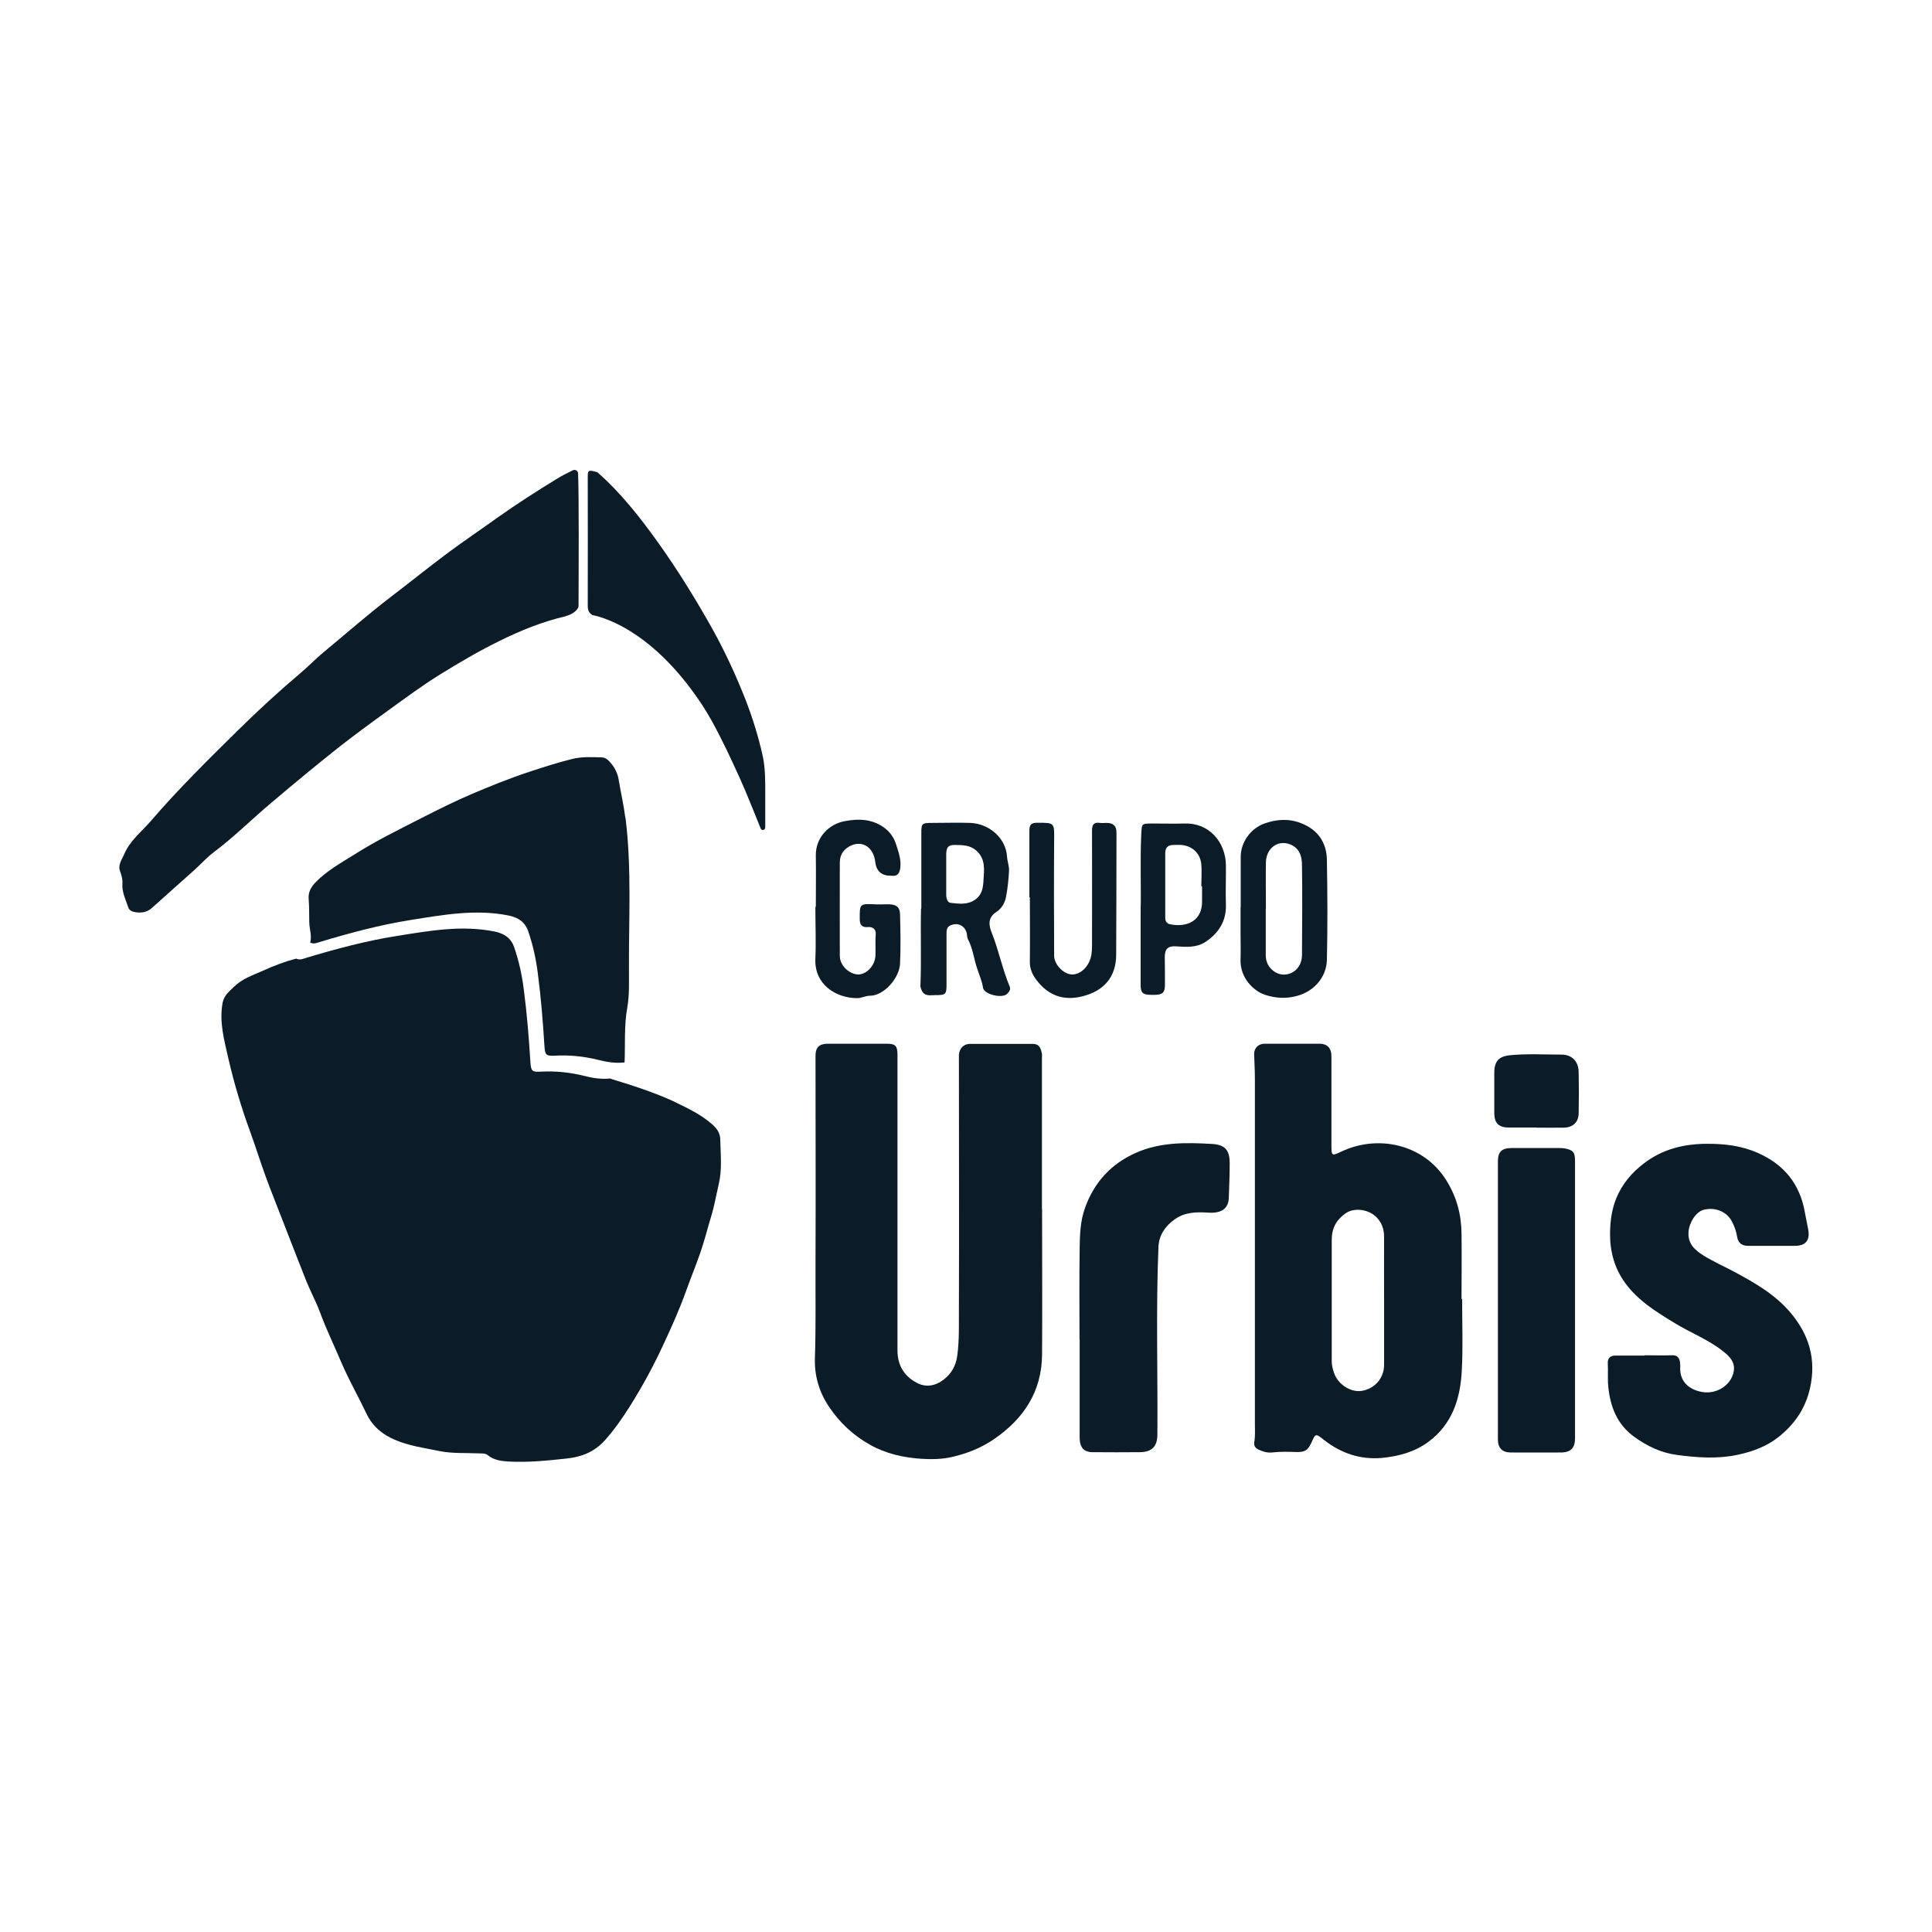 <svg xmlns="http://www.w3.org/2000/svg" id="uuid-ec5bbfcf-a0da-474c-acee-92a557fd08da" viewBox="0 0 128 128"><path d="M40.45,71.47c.53.17,1.06.32,1.59.5.99.33,1.97.69,2.9,1.15.81.39,1.61.8,2.29,1.41.3.27.48.58.49.96.02.99.13,2-.1,2.96-.17.72-.29,1.45-.51,2.16-.24.79-.44,1.6-.71,2.38-.29.84-.63,1.66-.93,2.5-.43,1.21-.96,2.39-1.5,3.55-.65,1.41-1.39,2.78-2.22,4.1-.51.81-1.05,1.59-1.7,2.31-.68.75-1.54,1.08-2.5,1.18-1.28.14-2.57.27-3.86.2-.49-.03-.97-.09-1.37-.42-.17-.14-.38-.11-.58-.12-.87-.04-1.75.02-2.61-.15-1.01-.21-2.03-.34-2.99-.76-.84-.36-1.47-.9-1.87-1.74-.52-1.1-1.13-2.16-1.61-3.27-.48-1.14-1.03-2.26-1.46-3.43-.26-.7-.62-1.36-.9-2.05-.53-1.33-1.04-2.66-1.56-3.99-.39-1.01-.8-2.02-1.17-3.04-.34-.94-.64-1.9-.98-2.84-.59-1.6-1.08-3.24-1.46-4.89-.27-1.2-.62-2.43-.38-3.7.09-.48.45-.76.76-1.06.54-.53,1.26-.77,1.94-1.07.7-.32,1.42-.59,2.17-.79.24.12.48.01.7-.06,1.96-.59,3.95-1.12,5.97-1.44,2.14-.34,4.27-.73,6.45-.3.67.13,1.12.44,1.33,1.06.31.9.51,1.82.63,2.76.21,1.6.34,3.22.44,4.83.04.61.11.67.71.64.95-.05,1.88.04,2.81.27.58.15,1.18.25,1.79.18Z" style="fill:#0c1b28;"></path><path d="M69.04,80.08c0,3.22.02,6.44,0,9.66-.02,2.44-1.2,4.25-3.19,5.61-.86.59-1.79.95-2.78,1.18-.66.15-1.34.16-2.02.12-1.2-.08-2.36-.34-3.41-.93-1.1-.62-2-1.45-2.71-2.51-.67-.99-.98-2.09-.94-3.23.07-2.11.03-4.22.04-6.33.02-4.57,0-9.14,0-13.71,0-.54.24-.78.78-.79,1.32,0,2.65,0,3.97,0,.53,0,.68.15.68.7,0,3.39,0,6.78,0,10.18,0,3.15,0,6.3,0,9.44,0,.95.42,1.69,1.27,2.14.63.34,1.26.2,1.78-.2.5-.38.81-.88.91-1.58.15-1.09.1-2.18.11-3.26.02-5.42,0-10.84,0-16.26,0-.14,0-.29,0-.43.04-.44.32-.72.75-.72,1.38,0,2.76,0,4.14,0,.44,0,.52.28.6.59.03.14.01.29.01.43,0,3.31,0,6.61,0,9.92h0Z" style="fill:#0c1b28;"></path><path d="M96.87,86.06c0,1.57.06,3.14-.02,4.7-.09,1.87-.61,3.58-2.22,4.77-.91.67-1.96.95-3.06,1.06-1.43.13-2.72-.3-3.85-1.19-.56-.44-.56-.45-.85.21-.22.49-.45.61-1.01.59-.53-.02-1.06-.03-1.59.03-.34.03-.62-.06-.91-.2-.21-.1-.3-.28-.26-.49.07-.42.04-.83.04-1.25,0-7.59,0-15.18,0-22.77,0-.56-.03-1.11-.05-1.67-.01-.4.27-.7.69-.7,1.22,0,2.45,0,3.67,0,.47,0,.76.3.76.79,0,1.97,0,3.94,0,5.91,0,.75.02.75.67.44,2.4-1.13,5.42-.51,6.93,1.89.7,1.11,1.01,2.29,1.02,3.57.02,1.44,0,2.87,0,4.31ZM91.7,86.15c0-1.39-.01-2.79,0-4.18,0-.49-.12-.89-.44-1.26-.51-.58-1.49-.73-2.07-.35-.67.45-.96,1.03-.96,1.8,0,2.67,0,5.34,0,8.02,0,.28.07.54.16.8.26.74,1.09,1.28,1.82,1.17.87-.13,1.49-.85,1.49-1.73,0-1.42,0-2.84,0-4.27Z" style="fill:#0c1b28;"></path><path d="M37.51,40.82c-1.56.36-3.02.95-4.45,1.66-1.34.66-2.62,1.41-3.88,2.19-1.2.74-2.34,1.59-3.49,2.42-1.07.77-2.13,1.55-3.17,2.36-1.54,1.22-3.05,2.47-4.55,3.74-1.27,1.07-2.45,2.25-3.78,3.25-.47.35-.86.79-1.3,1.19-.94.84-1.88,1.67-2.82,2.52-.33.3-.71.35-1.13.28-.19-.03-.38-.12-.44-.31-.17-.51-.43-1.01-.39-1.58.02-.29-.06-.56-.16-.83-.15-.41.13-.77.28-1.12.37-.88,1.13-1.47,1.74-2.17,1.83-2.13,3.83-4.1,5.83-6.07,1.32-1.3,2.69-2.56,4.11-3.76.52-.44,1-.94,1.53-1.38,1.51-1.25,2.99-2.55,4.55-3.74,1.22-.93,2.41-1.89,3.64-2.81,1.09-.81,2.22-1.57,3.32-2.36,1.28-.91,2.61-1.76,3.95-2.58.34-.21.69-.39,1.05-.56.16-.08.35.03.35.21.06,1.37.04,6.28.03,8.77,0,.27-.45.59-.83.67Z" style="fill:#0c1b28;"></path><path d="M108.94,89.79c.6,0,1.21.02,1.81,0,.38-.02.52.16.56.5,0,.09.02.17.01.26-.07,1.05.7,1.59,1.58,1.69.94.1,1.84-.54,1.97-1.42.09-.61-.32-1-.77-1.34-.95-.74-2.09-1.18-3.11-1.8-1.22-.74-2.45-1.49-3.32-2.68-.74-1.02-1.02-2.15-1-3.38.02-.78.12-1.52.42-2.25.39-.94,1.02-1.68,1.82-2.29,1.22-.94,2.62-1.29,4.14-1.3,1.18-.01,2.32.12,3.4.6,1.74.76,2.81,2.07,3.13,3.96.07.38.15.75.22,1.13.13.7-.17,1.07-.88,1.07-1.04,0-2.07,0-3.11,0-.42,0-.65-.2-.72-.59-.06-.38-.18-.72-.36-1.05-.34-.63-1.1-.94-1.85-.75-.52.13-.96.84-1.01,1.45-.07.8.43,1.23.99,1.58.65.4,1.36.72,2.04,1.08,1.38.74,2.74,1.52,3.76,2.75,1.2,1.44,1.68,3.05,1.26,4.95-.31,1.39-1.05,2.43-2.12,3.27-.79.62-1.72.95-2.7,1.16-1.34.28-2.68.18-4.02,0-1.04-.14-1.95-.58-2.8-1.19-1.15-.83-1.6-2.01-1.73-3.35-.05-.5,0-1.01-.03-1.51-.02-.37.17-.53.52-.53.63,0,1.27,0,1.9,0Z" style="fill:#0c1b28;"></path><path d="M71.52,88.76c0-2.01-.02-4.02.01-6.04.01-.91.04-1.83.36-2.71.61-1.69,1.73-2.91,3.38-3.64,1.62-.71,3.33-.68,5.04-.58.86.05,1.16.42,1.16,1.27,0,.77-.03,1.55-.06,2.32-.03.71-.51,1.02-1.37.96-.77-.05-1.54-.04-2.22.45-.64.45-1.04,1.08-1.07,1.82-.17,4.14-.04,8.28-.07,12.41,0,.8-.34,1.17-1.13,1.19-1.06.01-2.12.01-3.18,0-.57,0-.84-.33-.84-.96,0-2.17,0-4.34,0-6.51Z" style="fill:#0c1b28;"></path><path d="M104.35,86.15c0,3.05,0,6.09,0,9.14,0,.64-.28.94-.94.94-1.11.01-2.21,0-3.32,0-.57,0-.85-.3-.85-.87,0-6.14,0-12.27,0-18.41,0-.65.26-.89.92-.89,1.02,0,2.04,0,3.06,0,.14,0,.29,0,.43.02.6.12.7.26.7.87,0,3.06,0,6.12,0,9.18Z" style="fill:#0c1b28;"></path><path d="M61.04,60.19c0-1.67,0-3.33,0-5,0-.64.05-.67.7-.67.85,0,1.7-.03,2.54,0,1.21.04,2.37.97,2.44,2.25.02.31.15.62.13.93-.03.58-.09,1.16-.2,1.73-.07.4-.31.78-.64.99-.59.39-.5.89-.3,1.39.46,1.16.7,2.39,1.18,3.54.09.22-.04.38-.17.5-.33.32-1.52.03-1.59-.4-.07-.46-.26-.88-.4-1.31-.21-.63-.28-1.31-.6-1.91-.05-.1-.06-.22-.07-.33-.08-.55-.6-.83-1.11-.58-.25.12-.24.36-.24.6,0,1.08,0,2.15,0,3.23,0,.74-.03.78-.76.78-.34,0-.71.1-.89-.33-.04-.09-.08-.18-.08-.29.07-1.71,0-3.42.04-5.12ZM62.69,57.88c0,.46,0,.92,0,1.38,0,.25.07.54.31.56.54.05,1.09.15,1.61-.22.48-.34.52-.82.55-1.29.04-.69.15-1.4-.48-1.96-.41-.36-.89-.36-1.37-.37-.47-.01-.61.13-.62.61,0,.43,0,.86,0,1.29Z" style="fill:#0c1b28;"></path><path d="M54.05,60.09c0-1.13.02-2.27,0-3.4-.02-1.21.87-2.1,1.93-2.29.93-.17,1.85-.15,2.67.49.37.29.61.68.73,1.09.15.47.33.97.27,1.49-.04.36-.17.61-.59.55-.01,0-.03,0-.04,0q-.92,0-1.03-.9c-.1-.93-.79-1.44-1.56-1.12-.48.2-.79.58-.79,1.13,0,2.07-.01,4.14,0,6.21,0,.62.62,1.21,1.22,1.22.56,0,1.11-.59,1.14-1.25.02-.47-.02-.94.02-1.42.03-.33-.21-.5-.53-.47-.41.04-.53-.18-.53-.54,0-.95-.02-1.02.92-.97.33.02.66,0,.99,0,.51.01.75.18.76.67.03,1.09.05,2.18,0,3.27-.04.94-1.07,2.13-2,2.12-.28,0-.56.16-.84.16-1.4,0-2.84-.9-2.77-2.6.05-1.15,0-2.3,0-3.45,0,0,.02,0,.03,0Z" style="fill:#0c1b28;"></path><path d="M82.2,60.09c0-1.11,0-2.21,0-3.32,0-.98.67-1.9,1.6-2.22.81-.28,1.61-.33,2.43,0,1.1.44,1.66,1.28,1.68,2.42.04,2.21.05,4.43,0,6.64-.03,1.09-.81,2.07-2.01,2.38-.71.19-1.39.14-2.06-.07-.78-.25-1.7-1.13-1.65-2.37.02-.57,0-1.15,0-1.72,0-.57,0-1.15,0-1.72h0ZM83.86,60.19h0c0,1.03,0,2.07,0,3.1,0,.81.65,1.27,1.18,1.28.69,0,1.21-.53,1.22-1.29.01-1.98.03-3.96,0-5.94,0-.5-.1-1.04-.64-1.33-.84-.45-1.73.11-1.75,1.12-.02,1.02,0,2.04,0,3.06Z" style="fill:#0c1b28;"></path><path d="M68.2,59.43c0-1.47,0-2.93,0-4.4,0-.36.1-.52.49-.52,1.2,0,1.16-.02,1.15,1.18-.02,2.54-.01,5.09,0,7.63,0,.56.59,1.2,1.15,1.24.49.03,1.06-.38,1.27-1.1.09-.32.09-.65.09-.98,0-2.49.01-4.97,0-7.46,0-.4.13-.56.53-.5.14.02.29,0,.43,0,.46,0,.66.2.66.65,0,2.69-.01,5.38-.02,8.06,0,1.48-.78,2.41-2.24,2.78-1.24.31-2.24-.05-3.01-1.04-.28-.36-.48-.76-.47-1.26.02-1.42,0-2.85,0-4.27,0,0-.01,0-.02,0Z" style="fill:#0c1b28;"></path><path d="M75.57,60.36c.04-1.6-.04-3.33.04-5.05.04-.75,0-.75.75-.75.7,0,1.41.02,2.11,0,1.62-.06,2.73,1.21,2.75,2.77.01.86-.03,1.72,0,2.58.04,1.12-.49,1.93-1.38,2.51-.56.36-1.23.33-1.88.28-.58-.05-.8.16-.79.75.01.6.01,1.21.01,1.81,0,.49-.15.64-.64.65-.1,0-.2,0-.3,0-.52,0-.67-.14-.67-.65,0-1.59,0-3.19,0-4.9ZM79.63,58.72s-.02,0-.04,0c0-.49.04-.98,0-1.46-.07-.73-.6-1.22-1.33-1.28-.17-.01-.34,0-.52,0-.36,0-.53.18-.54.52,0,1.44,0,2.87,0,4.31,0,.24.12.39.34.43,1.16.22,2.13-.27,2.1-1.56,0-.32,0-.63,0-.95Z" style="fill:#0c1b28;"></path><path d="M101.79,74.7c-.62,0-1.24,0-1.85,0-.65,0-.94-.31-.94-.95,0-.89,0-1.78,0-2.67,0-.77.3-1.1,1.06-1.17,1.13-.11,2.27-.04,3.4-.04.68,0,1.12.45,1.13,1.14.02.92.02,1.84,0,2.76-.01.58-.38.92-.96.94-.62.01-1.24,0-1.85,0h0Z" style="fill:#0c1b28;"></path><path d="M41.43,54.18c-.11-.87-.31-1.71-.45-2.57-.06-.36-.24-.74-.5-1.04-.16-.19-.34-.38-.59-.39-.67-.02-1.35-.06-2.01.11-.96.24-1.89.54-2.83.85-1.28.42-2.53.93-3.76,1.45-1.13.48-2.23,1.03-3.33,1.59-1.55.79-3.12,1.56-4.59,2.5-.85.53-1.73,1.03-2.44,1.75-.31.32-.52.66-.48,1.14.04.5.03,1,.04,1.51,0,.46.19.91.06,1.37.24.12.48.01.7-.06,1.96-.59,3.95-1.12,5.97-1.44,2.14-.34,4.27-.73,6.45-.3.67.13,1.12.44,1.33,1.06.31.9.51,1.82.63,2.76.21,1.6.34,3.22.44,4.83.04.61.11.67.71.64.95-.05,1.88.04,2.81.27.58.15,1.18.25,1.79.18.05-1.21-.04-2.42.18-3.64.14-.79.11-1.63.11-2.44-.02-3.38.19-6.77-.23-10.14Z" style="fill:#0c1b28;"></path><path d="M50.7,52.61c0-.83.01-1.67-.16-2.49-.29-1.32-.69-2.6-1.18-3.85-.61-1.54-1.3-3.04-2.1-4.49-1.12-2.01-2.33-3.97-3.67-5.85-1.2-1.67-2.46-3.28-4.01-4.64-.57-.17-.64-.15-.64.27,0,2.86.01,5.73,0,8.59,0,.27.08.46.31.6.22.05,3.77.65,7.26,5.94.44.67.82,1.37,1.18,2.08.31.61.61,1.22.89,1.84.27.58.54,1.17.79,1.76.33.79.65,1.58.97,2.38.05.12.08.28.25.23.13-.04.11-.19.11-.3,0-.69,0-1.38,0-2.07Z" style="fill:#0c1b28;"></path></svg>